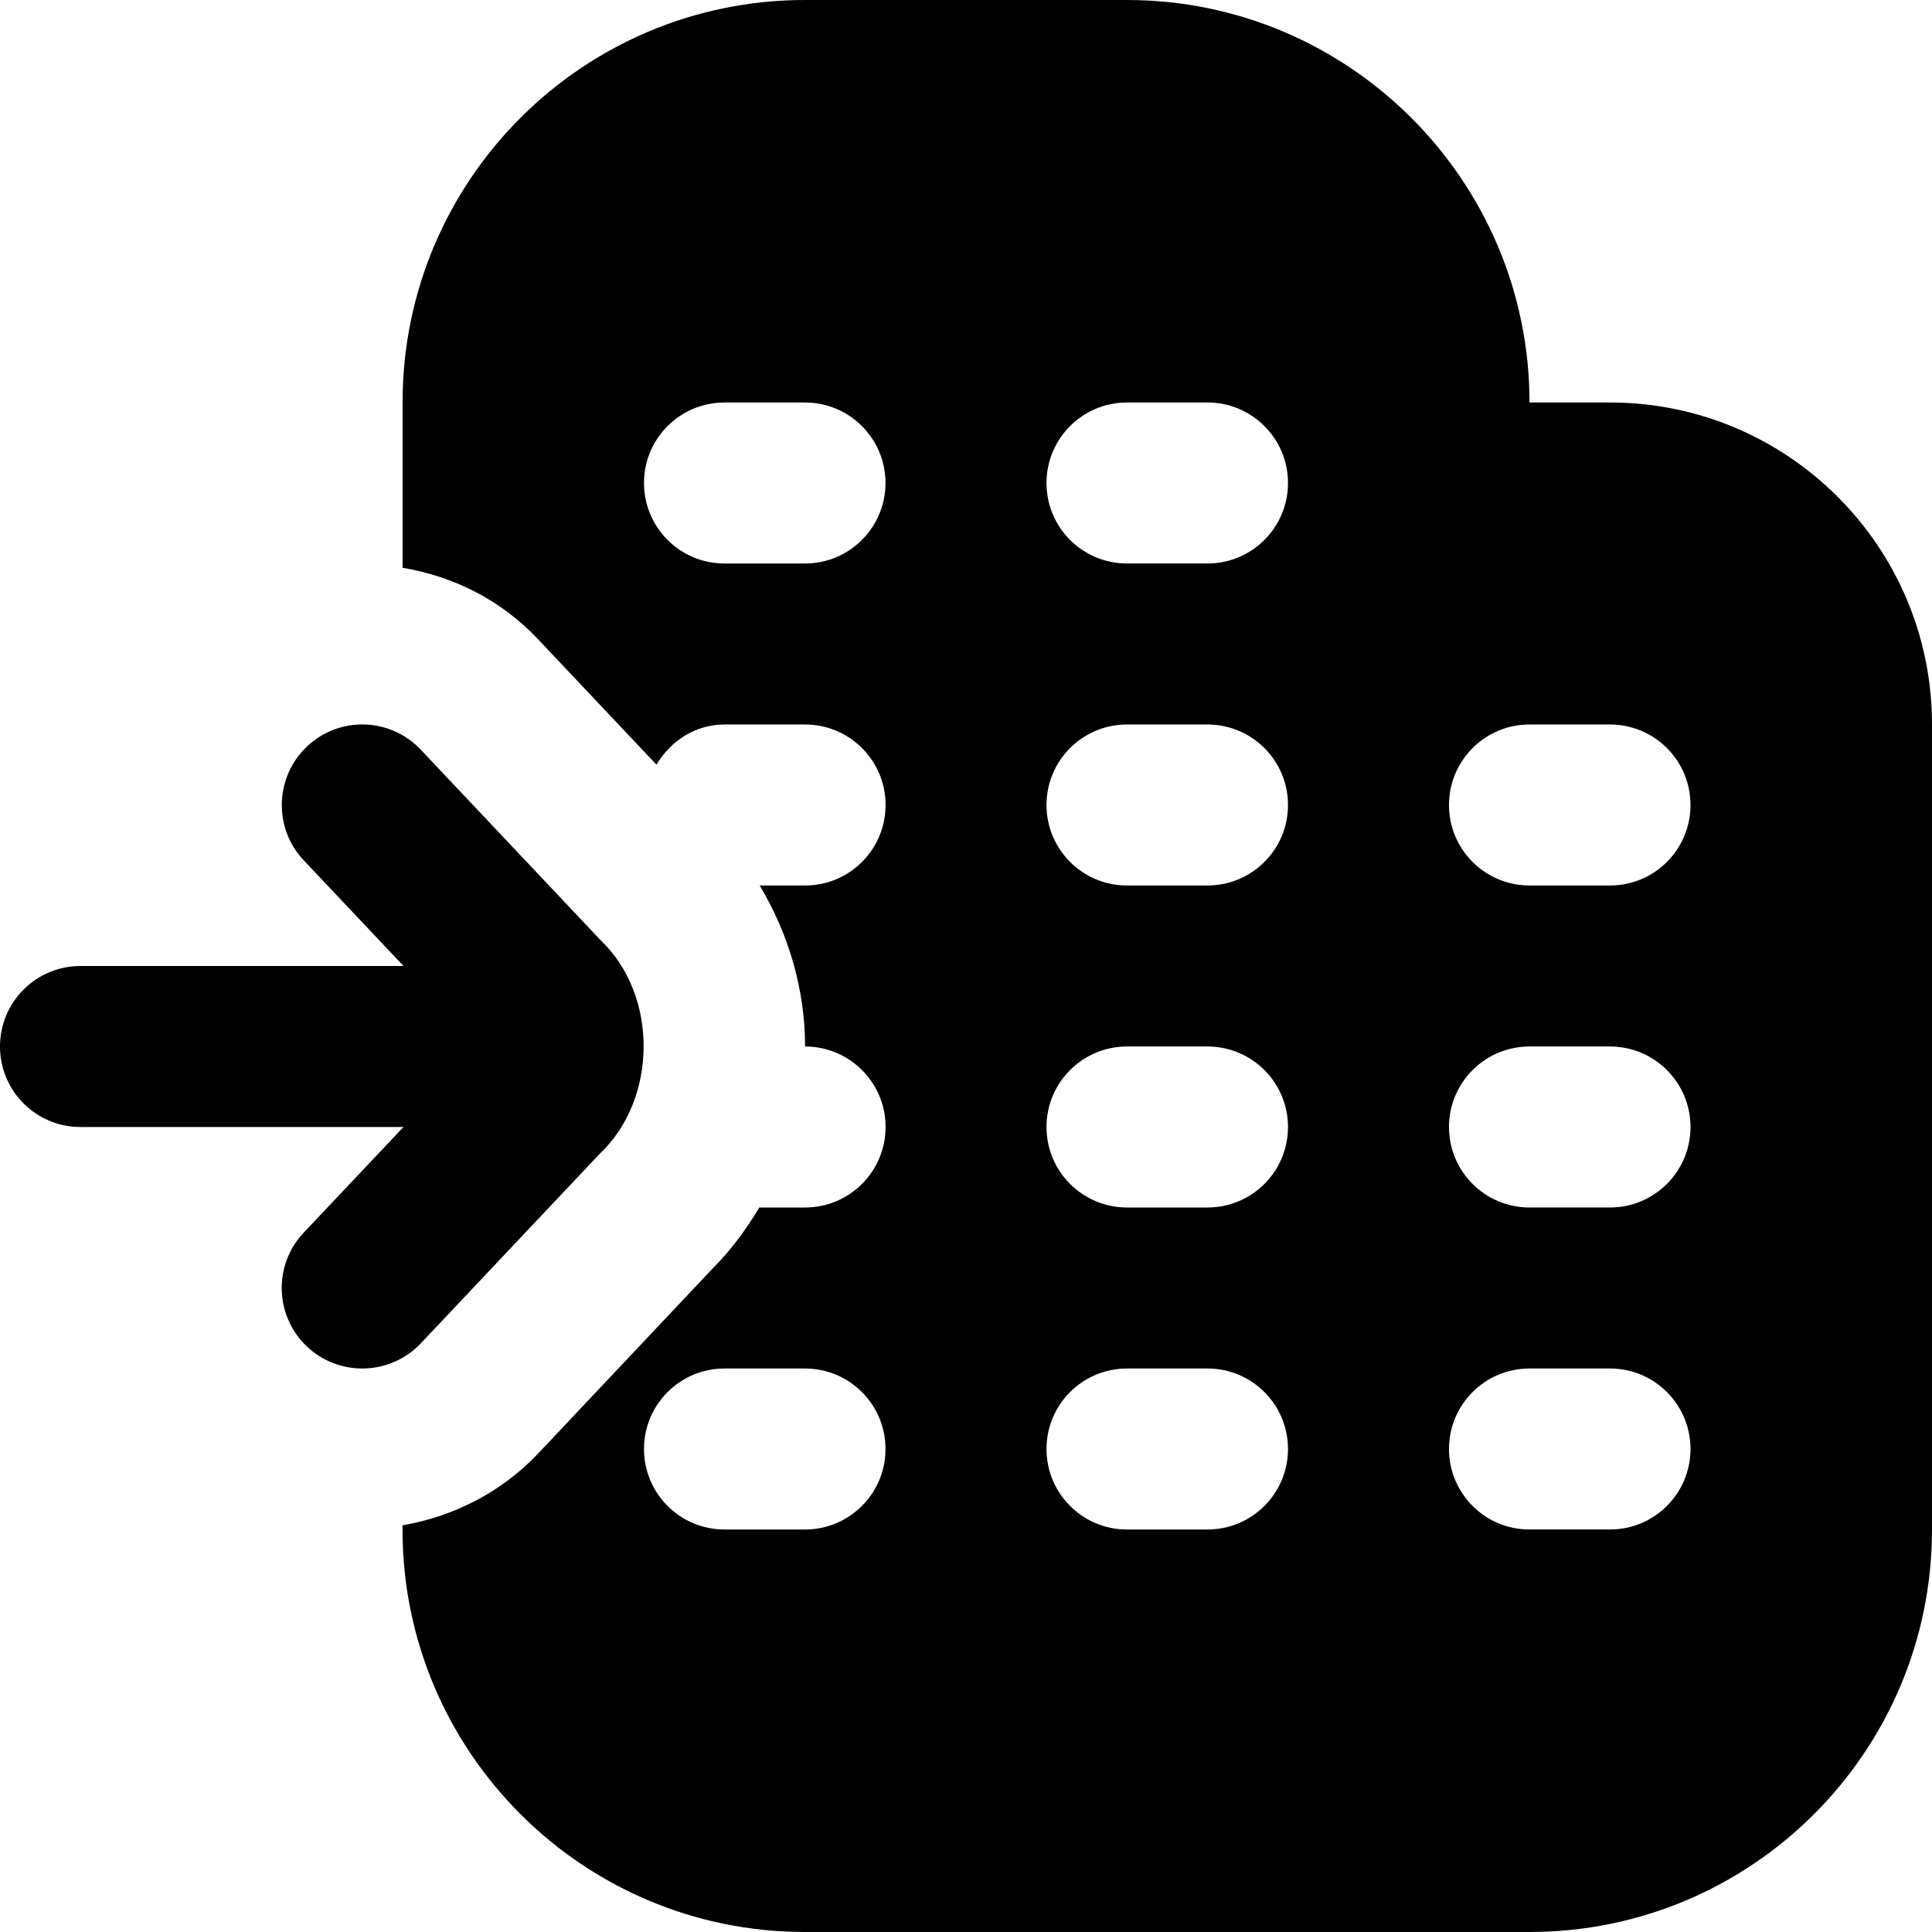 <?xml version="1.0" encoding="UTF-8"?>
<svg xmlns="http://www.w3.org/2000/svg" id="Layer_1" data-name="Layer 1" viewBox="0 0 24 24">
  <path d="M5.228,16.687c-.197,.208-.462,.313-.728,.313-.246,0-.493-.09-.687-.273-.401-.379-.42-1.012-.041-1.414l1.24-1.313H1c-.553,0-1-.448-1-1s.447-1,1-1H5.013l-1.24-1.313c-.379-.401-.36-1.035,.041-1.414,.401-.38,1.034-.362,1.414,.041l2.239,2.372c.71,.68,.706,1.967-.021,2.651l-2.218,2.35Zm18.772-7.687v10c0,2.761-2.239,5-5,5H10c-2.761,0-5-2.239-5-5v-.052c.637-.109,1.232-.414,1.682-.889l2.176-2.307c.228-.227,.412-.484,.575-.752h.568c.552,0,1-.447,1-1s-.448-1-1-1c0-.711-.206-1.403-.564-2h.564c.552,0,1-.447,1-1s-.448-1-1-1h-1c-.366,0-.672,.206-.846,.499l-1.472-1.559c-.453-.481-1.042-.78-1.682-.887v-2.053C5,2.239,7.239,0,10,0h4c2.757,0,5,2.243,5,5h1c2.209,0,4,1.791,4,4Zm-13,9c0-.553-.448-1-1-1h-1c-.552,0-1,.447-1,1s.448,1,1,1h1c.552,0,1-.447,1-1Zm0-12c0-.553-.448-1-1-1h-1c-.552,0-1,.447-1,1s.448,1,1,1h1c.552,0,1-.447,1-1Zm5,12c0-.553-.448-1-1-1h-1c-.552,0-1,.447-1,1s.448,1,1,1h1c.552,0,1-.447,1-1Zm0-4c0-.553-.448-1-1-1h-1c-.552,0-1,.447-1,1s.448,1,1,1h1c.552,0,1-.447,1-1Zm0-4c0-.553-.448-1-1-1h-1c-.552,0-1,.447-1,1s.448,1,1,1h1c.552,0,1-.447,1-1Zm0-4c0-.553-.448-1-1-1h-1c-.552,0-1,.447-1,1s.448,1,1,1h1c.552,0,1-.447,1-1Zm5,12c0-.553-.448-1-1-1h-1c-.552,0-1,.447-1,1s.448,1,1,1h1c.552,0,1-.447,1-1Zm0-4c0-.553-.448-1-1-1h-1c-.552,0-1,.447-1,1s.448,1,1,1h1c.552,0,1-.447,1-1Zm0-4c0-.553-.448-1-1-1h-1c-.552,0-1,.447-1,1s.448,1,1,1h1c.552,0,1-.447,1-1Z"/>
</svg>
